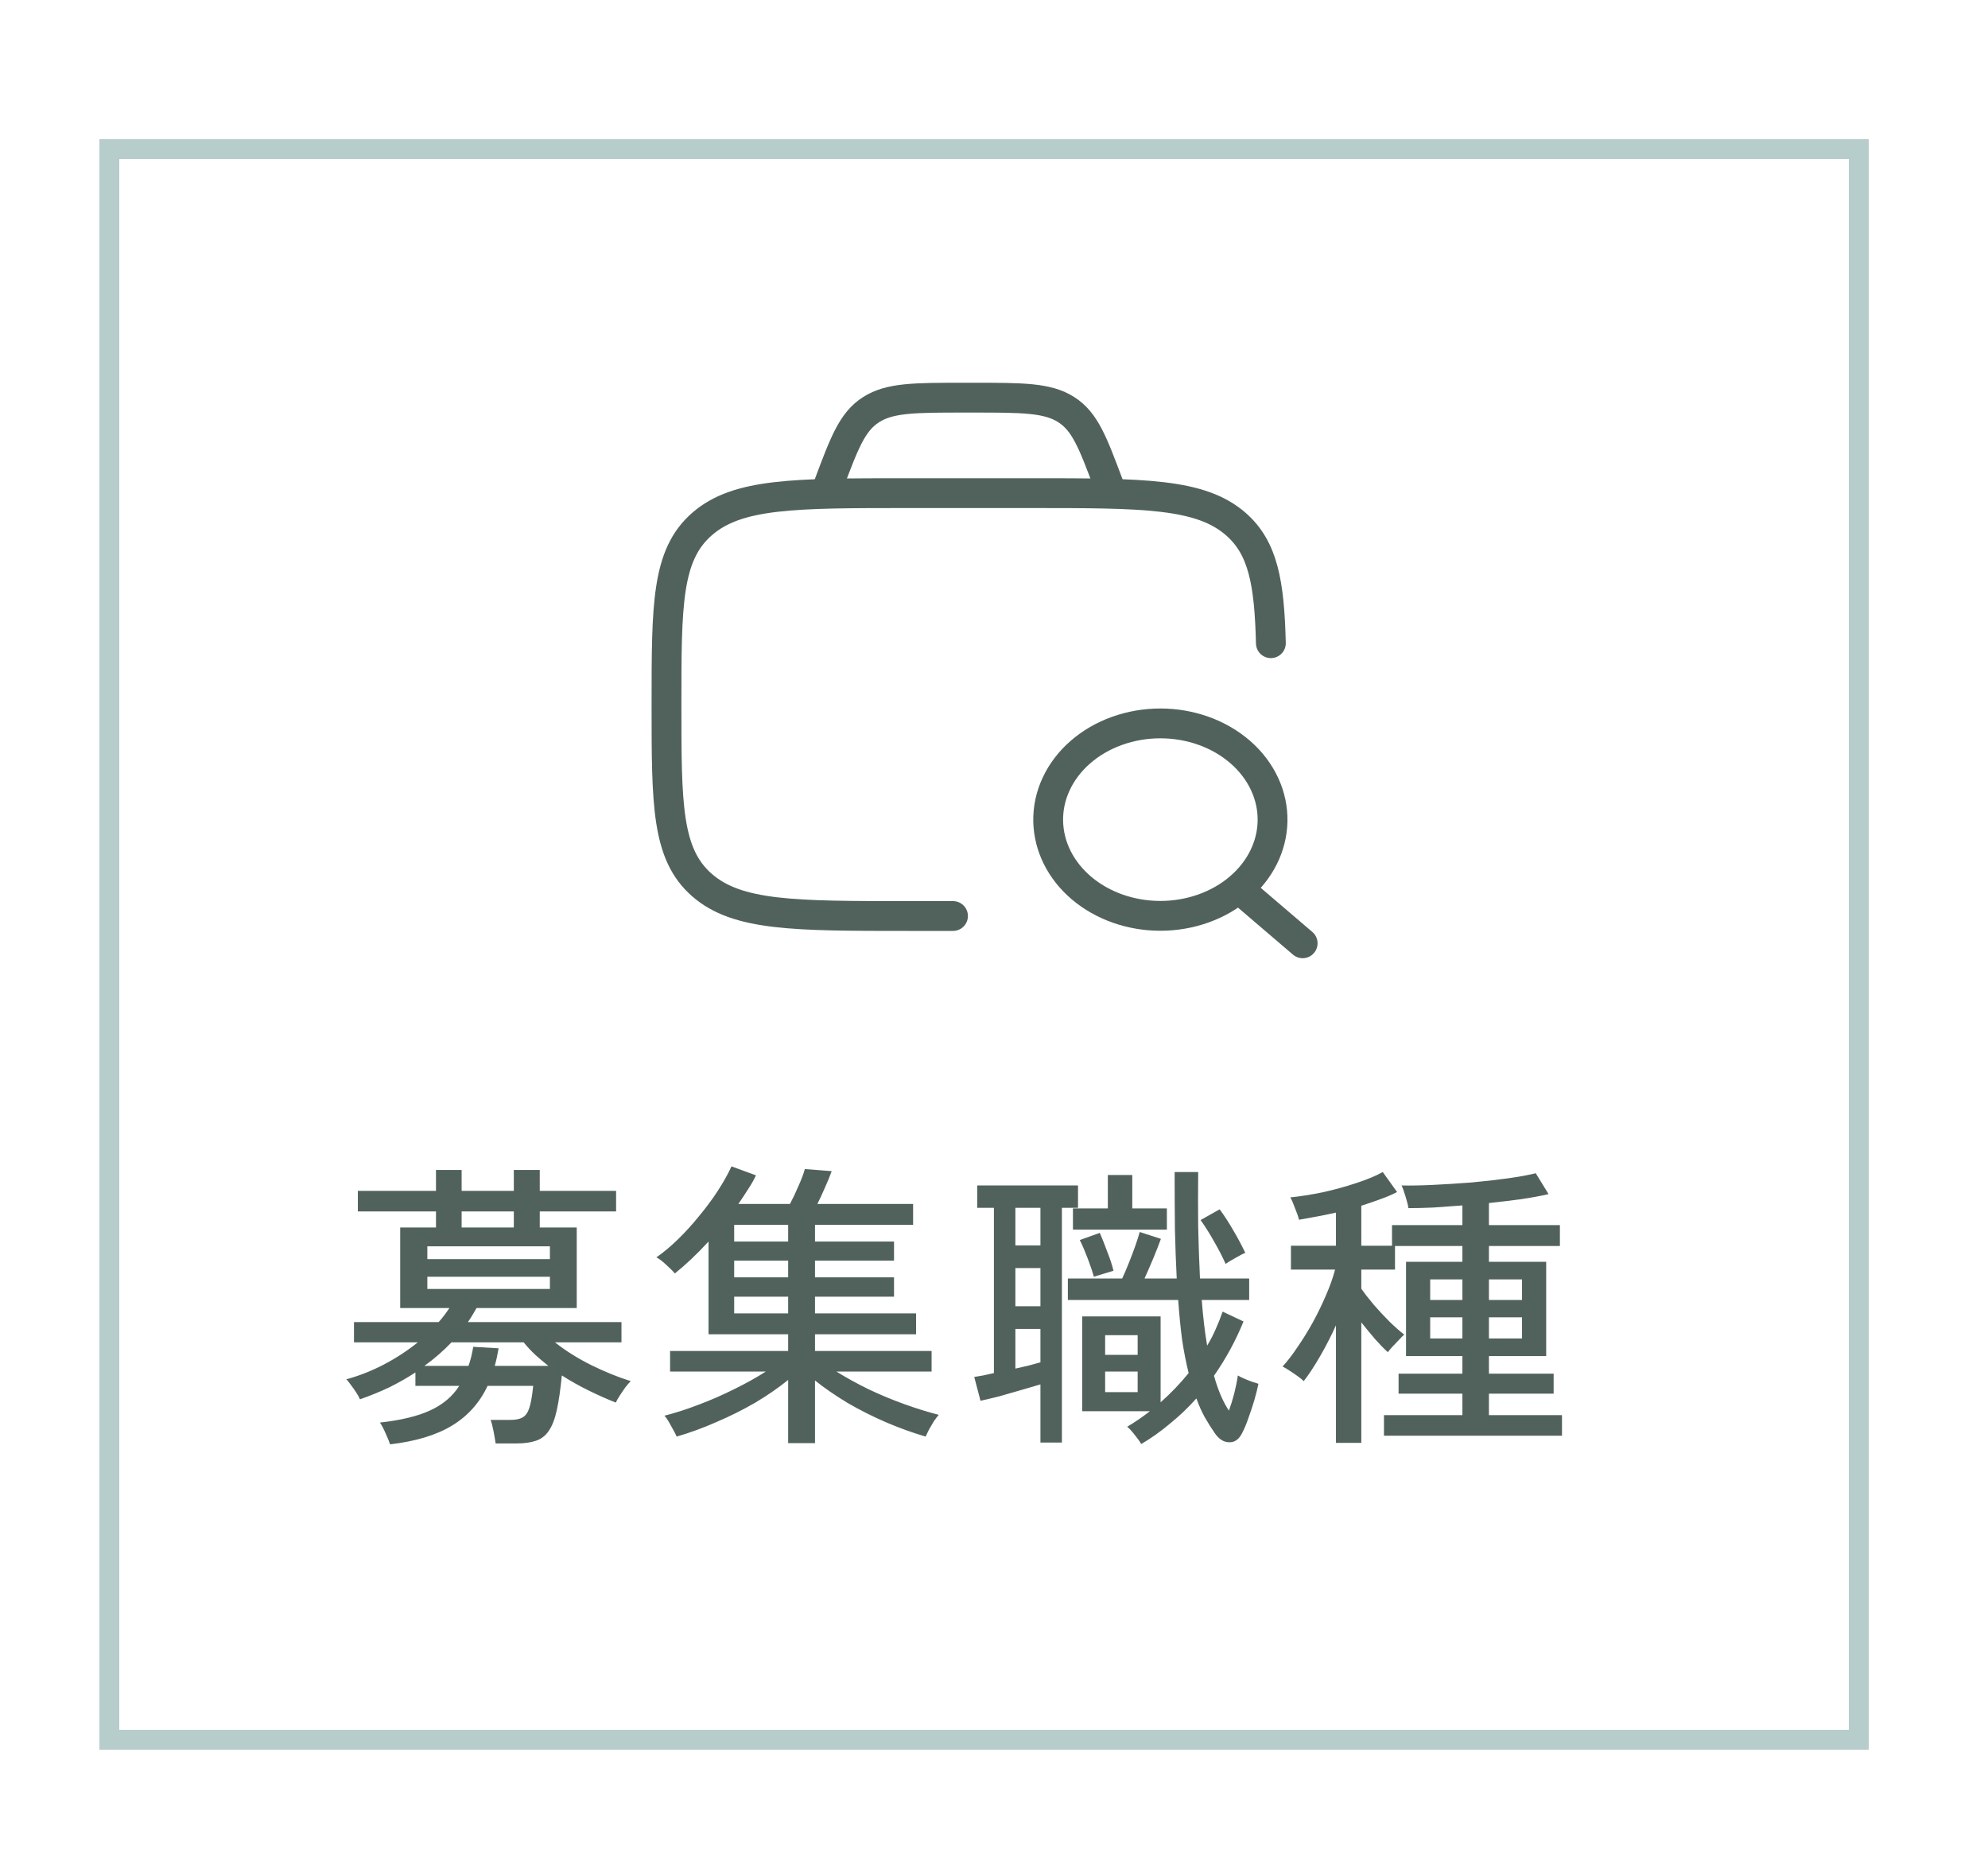 <svg width="100" height="94" viewBox="0 0 100 94" fill="none" xmlns="http://www.w3.org/2000/svg">
<rect width="100" height="94" fill="white"/>
<rect x="5.5" y="7.5" width="88" height="80" fill="white" stroke="#B6CDCC"/>
<rect width="81.053" height="55.442" transform="translate(9 20)" fill="white"/>
<path d="M47.938 46.07H45.695C39.959 46.07 37.091 46.07 35.309 44.513C33.526 42.956 33.526 40.45 33.526 35.436C33.526 30.424 33.526 27.917 35.309 26.36C37.091 24.802 39.959 24.802 45.695 24.802H51.779C57.516 24.802 60.385 24.802 62.167 26.36C63.538 27.558 63.853 29.318 63.927 32.349" stroke="#51625D" stroke-width="1.5" stroke-linecap="round"/>
<path d="M62.353 44.73L65.526 47.442M64.011 41.303C64.024 40.661 63.887 40.023 63.609 39.427C63.331 38.83 62.918 38.287 62.392 37.829C61.867 37.371 61.241 37.007 60.55 36.759C59.859 36.511 59.118 36.383 58.369 36.383C57.62 36.383 56.878 36.511 56.187 36.759C55.496 37.007 54.87 37.371 54.345 37.829C53.819 38.287 53.406 38.83 53.128 39.427C52.85 40.023 52.713 40.661 52.726 41.303C52.751 42.573 53.356 43.783 54.412 44.673C55.467 45.563 56.888 46.062 58.369 46.062C59.849 46.062 61.27 45.563 62.325 44.673C63.381 43.783 63.986 42.573 64.011 41.303Z" stroke="#51625D" stroke-width="1.5" stroke-linecap="round" stroke-linejoin="round"/>
<path d="M55.927 24.802L55.767 24.377C54.975 22.264 54.58 21.207 53.637 20.604C52.693 20 51.442 20 48.935 20H48.514C46.01 20 44.757 20 43.815 20.604C42.87 21.207 42.475 22.264 41.683 24.377L41.526 24.802" stroke="#51625D" stroke-width="1.5"/>
<path d="M19.621 72.642C19.581 72.512 19.506 72.327 19.396 72.087C19.296 71.857 19.201 71.677 19.111 71.547C20.181 71.427 21.026 71.222 21.646 70.932C22.276 70.642 22.761 70.232 23.101 69.702H20.896V69.027C20.466 69.307 20.016 69.562 19.546 69.792C19.076 70.012 18.596 70.207 18.106 70.377C18.076 70.297 18.016 70.187 17.926 70.047C17.836 69.907 17.741 69.772 17.641 69.642C17.551 69.512 17.476 69.422 17.416 69.372C18.046 69.202 18.671 68.957 19.291 68.637C19.921 68.307 20.496 67.932 21.016 67.512H17.806V66.492H22.066C22.166 66.382 22.261 66.267 22.351 66.147C22.441 66.027 22.526 65.907 22.606 65.787H20.131V61.737H21.931V60.927H18.001V59.892H21.931V58.842H23.221V59.892H25.846V58.842H27.151V59.892H30.991V60.927H27.151V61.737H29.011V65.787H23.971C23.901 65.907 23.831 66.027 23.761 66.147C23.691 66.267 23.616 66.382 23.536 66.492H31.261V67.512H27.916C28.446 67.932 29.051 68.312 29.731 68.652C30.421 68.992 31.086 69.262 31.726 69.462C31.656 69.532 31.566 69.637 31.456 69.777C31.356 69.917 31.261 70.057 31.171 70.197C31.081 70.337 31.016 70.452 30.976 70.542C30.546 70.372 30.096 70.172 29.626 69.942C29.156 69.712 28.701 69.457 28.261 69.177C28.191 69.897 28.106 70.482 28.006 70.932C27.906 71.382 27.771 71.727 27.601 71.967C27.441 72.207 27.226 72.372 26.956 72.462C26.696 72.552 26.366 72.597 25.966 72.597H24.931C24.911 72.447 24.876 72.242 24.826 71.982C24.776 71.722 24.726 71.532 24.676 71.412H25.681C25.941 71.412 26.141 71.372 26.281 71.292C26.431 71.212 26.546 71.052 26.626 70.812C26.706 70.562 26.771 70.192 26.821 69.702H24.526C24.126 70.552 23.531 71.217 22.741 71.697C21.951 72.177 20.911 72.492 19.621 72.642ZM21.346 68.697H23.566C23.616 68.557 23.661 68.407 23.701 68.247C23.741 68.077 23.776 67.907 23.806 67.737L25.081 67.812C25.051 67.972 25.021 68.127 24.991 68.277C24.961 68.417 24.926 68.557 24.886 68.697H27.586C27.346 68.507 27.121 68.317 26.911 68.127C26.701 67.927 26.511 67.722 26.341 67.512H22.711C22.301 67.942 21.846 68.337 21.346 68.697ZM21.496 63.327H27.661V62.682H21.496V63.327ZM21.496 64.827H27.661V64.212H21.496V64.827ZM23.221 61.737H25.846V60.927H23.221V61.737ZM39.646 72.582V69.402C39.166 69.792 38.616 70.172 37.996 70.542C37.376 70.902 36.726 71.227 36.046 71.517C35.366 71.817 34.696 72.062 34.036 72.252C34.006 72.172 33.951 72.062 33.871 71.922C33.801 71.792 33.726 71.657 33.646 71.517C33.566 71.377 33.491 71.272 33.421 71.202C33.971 71.062 34.546 70.877 35.146 70.647C35.756 70.417 36.351 70.157 36.931 69.867C37.521 69.577 38.051 69.282 38.521 68.982H33.706V67.947H39.646V67.107H35.641V62.442C35.061 63.072 34.496 63.607 33.946 64.047C33.856 63.937 33.711 63.792 33.511 63.612C33.321 63.432 33.156 63.307 33.016 63.237C33.366 62.997 33.726 62.697 34.096 62.337C34.466 61.977 34.821 61.587 35.161 61.167C35.511 60.747 35.826 60.322 36.106 59.892C36.386 59.462 36.616 59.052 36.796 58.662L38.026 59.112C37.926 59.332 37.796 59.562 37.636 59.802C37.486 60.042 37.321 60.292 37.141 60.552H39.736C39.876 60.292 40.016 59.997 40.156 59.667C40.306 59.337 40.416 59.047 40.486 58.797L41.836 58.902C41.746 59.152 41.631 59.432 41.491 59.742C41.361 60.042 41.236 60.312 41.116 60.552H45.931V61.602H40.996V62.442H44.971V63.402H40.996V64.242H44.971V65.217H40.996V66.057H46.081V67.107H40.996V67.947H46.861V68.982H42.076C42.556 69.282 43.091 69.577 43.681 69.867C44.271 70.147 44.871 70.397 45.481 70.617C46.091 70.837 46.671 71.017 47.221 71.157C47.161 71.227 47.081 71.332 46.981 71.472C46.891 71.622 46.806 71.767 46.726 71.907C46.656 72.057 46.601 72.172 46.561 72.252C45.911 72.062 45.246 71.822 44.566 71.532C43.896 71.242 43.251 70.917 42.631 70.557C42.021 70.187 41.476 69.812 40.996 69.432V72.582H39.646ZM36.931 66.057H39.646V65.217H36.931V66.057ZM36.931 64.242H39.646V63.402H36.931V64.242ZM36.931 62.442H39.646V61.602H36.931V62.442ZM57.406 72.627C57.346 72.517 57.236 72.362 57.076 72.162C56.926 71.972 56.801 71.837 56.701 71.757C56.901 71.637 57.096 71.512 57.286 71.382C57.476 71.252 57.661 71.117 57.841 70.977H54.436V66.207H58.381V70.527C58.641 70.297 58.886 70.062 59.116 69.822C59.356 69.572 59.581 69.317 59.791 69.057C59.661 68.537 59.551 67.977 59.461 67.377C59.381 66.767 59.316 66.102 59.266 65.382H53.716V64.302H56.446C56.546 64.092 56.656 63.837 56.776 63.537C56.896 63.237 57.006 62.947 57.106 62.667C57.206 62.377 57.281 62.142 57.331 61.962L58.396 62.307C58.306 62.557 58.181 62.877 58.021 63.267C57.861 63.647 57.711 63.992 57.571 64.302H59.191C59.151 63.532 59.121 62.707 59.101 61.827C59.091 60.937 59.086 59.977 59.086 58.947H60.271C60.261 59.887 60.261 60.807 60.271 61.707C60.291 62.607 60.321 63.472 60.361 64.302H62.836V65.382H60.451C60.511 66.202 60.601 66.967 60.721 67.677C60.891 67.397 61.036 67.117 61.156 66.837C61.286 66.547 61.401 66.257 61.501 65.967L62.551 66.462C62.161 67.422 61.666 68.332 61.066 69.192C61.266 69.912 61.516 70.497 61.816 70.947C61.916 70.677 62.006 70.387 62.086 70.077C62.166 69.757 62.226 69.457 62.266 69.177C62.346 69.227 62.456 69.282 62.596 69.342C62.736 69.402 62.876 69.457 63.016 69.507C63.156 69.547 63.251 69.577 63.301 69.597C63.251 69.847 63.181 70.127 63.091 70.437C63.001 70.737 62.901 71.037 62.791 71.337C62.691 71.627 62.586 71.877 62.476 72.087C62.316 72.397 62.101 72.547 61.831 72.537C61.561 72.537 61.321 72.387 61.111 72.087C60.931 71.827 60.761 71.557 60.601 71.277C60.441 70.987 60.301 70.672 60.181 70.332C59.771 70.792 59.331 71.212 58.861 71.592C58.401 71.982 57.916 72.327 57.406 72.627ZM52.336 72.552V69.627C52.056 69.707 51.731 69.802 51.361 69.912C50.991 70.022 50.626 70.127 50.266 70.227C49.906 70.317 49.591 70.392 49.321 70.452L49.006 69.252C49.136 69.232 49.286 69.207 49.456 69.177C49.626 69.137 49.806 69.097 49.996 69.057V60.747H49.156V59.622H54.226V60.747H53.416V72.552H52.336ZM53.971 61.842V60.777H55.726V59.097H56.956V60.777H58.696V61.842H53.971ZM61.651 63.567C61.501 63.227 61.311 62.857 61.081 62.457C60.851 62.047 60.621 61.682 60.391 61.362L61.351 60.822C61.581 61.132 61.811 61.487 62.041 61.887C62.271 62.277 62.471 62.652 62.641 63.012C62.531 63.052 62.366 63.137 62.146 63.267C61.926 63.387 61.761 63.487 61.651 63.567ZM51.076 65.697H52.336V63.777H51.076V65.697ZM51.076 62.637H52.336V60.747H51.076V62.637ZM51.076 68.832C51.306 68.782 51.526 68.732 51.736 68.682C51.946 68.622 52.146 68.567 52.336 68.517V66.837H51.076V68.832ZM55.021 64.212C54.961 63.982 54.861 63.682 54.721 63.312C54.581 62.942 54.446 62.627 54.316 62.367L55.321 62.007C55.441 62.277 55.566 62.592 55.696 62.952C55.836 63.302 55.941 63.622 56.011 63.912L55.021 64.212ZM55.591 70.017H57.226V68.982H55.591V70.017ZM55.591 68.142H57.226V67.152H55.591V68.142ZM67.201 72.567V66.657C66.951 67.207 66.681 67.732 66.391 68.232C66.101 68.732 65.831 69.142 65.581 69.462C65.511 69.392 65.406 69.307 65.266 69.207C65.126 69.107 64.986 69.012 64.846 68.922C64.706 68.832 64.596 68.767 64.516 68.727C64.756 68.467 65.006 68.142 65.266 67.752C65.536 67.362 65.796 66.942 66.046 66.492C66.296 66.032 66.516 65.577 66.706 65.127C66.906 64.667 67.056 64.242 67.156 63.852H64.936V62.652H67.201V60.987C66.891 61.057 66.576 61.122 66.256 61.182C65.936 61.242 65.631 61.297 65.341 61.347C65.311 61.207 65.246 61.017 65.146 60.777C65.056 60.527 64.976 60.342 64.906 60.222C65.396 60.172 65.936 60.087 66.526 59.967C67.116 59.837 67.681 59.682 68.221 59.502C68.771 59.322 69.216 59.137 69.556 58.947L70.276 59.952C70.026 60.082 69.746 60.202 69.436 60.312C69.136 60.422 68.816 60.532 68.476 60.642V62.652H70.021V61.617H73.561V60.627C73.061 60.667 72.576 60.702 72.106 60.732C71.646 60.752 71.226 60.762 70.846 60.762C70.826 60.612 70.776 60.412 70.696 60.162C70.616 59.902 70.551 59.722 70.501 59.622C70.951 59.632 71.486 59.622 72.106 59.592C72.726 59.562 73.361 59.522 74.011 59.472C74.671 59.412 75.286 59.342 75.856 59.262C76.426 59.182 76.891 59.097 77.251 59.007L77.896 60.057C77.506 60.147 77.046 60.232 76.516 60.312C75.996 60.382 75.456 60.447 74.896 60.507V61.617H78.466V62.667H74.896V63.462H77.776V68.202H74.896V69.087H78.151V70.092H74.896V71.172H78.571V72.207H69.616V71.172H73.561V70.092H70.351V69.087H73.561V68.202H70.726V63.462H73.561V62.667H70.171V63.852H68.476V64.812C68.626 65.032 68.831 65.297 69.091 65.607C69.351 65.907 69.621 66.197 69.901 66.477C70.191 66.757 70.436 66.972 70.636 67.122C70.576 67.172 70.491 67.257 70.381 67.377C70.271 67.487 70.161 67.602 70.051 67.722C69.941 67.842 69.861 67.937 69.811 68.007C69.621 67.837 69.406 67.617 69.166 67.347C68.936 67.077 68.706 66.797 68.476 66.507V72.567H67.201ZM74.896 67.317H76.561V66.252H74.896V67.317ZM71.941 67.317H73.561V66.252H71.941V67.317ZM74.896 65.382H76.561V64.347H74.896V65.382ZM71.941 65.382H73.561V64.347H71.941V65.382Z" fill="#51625D"/>
</svg>
